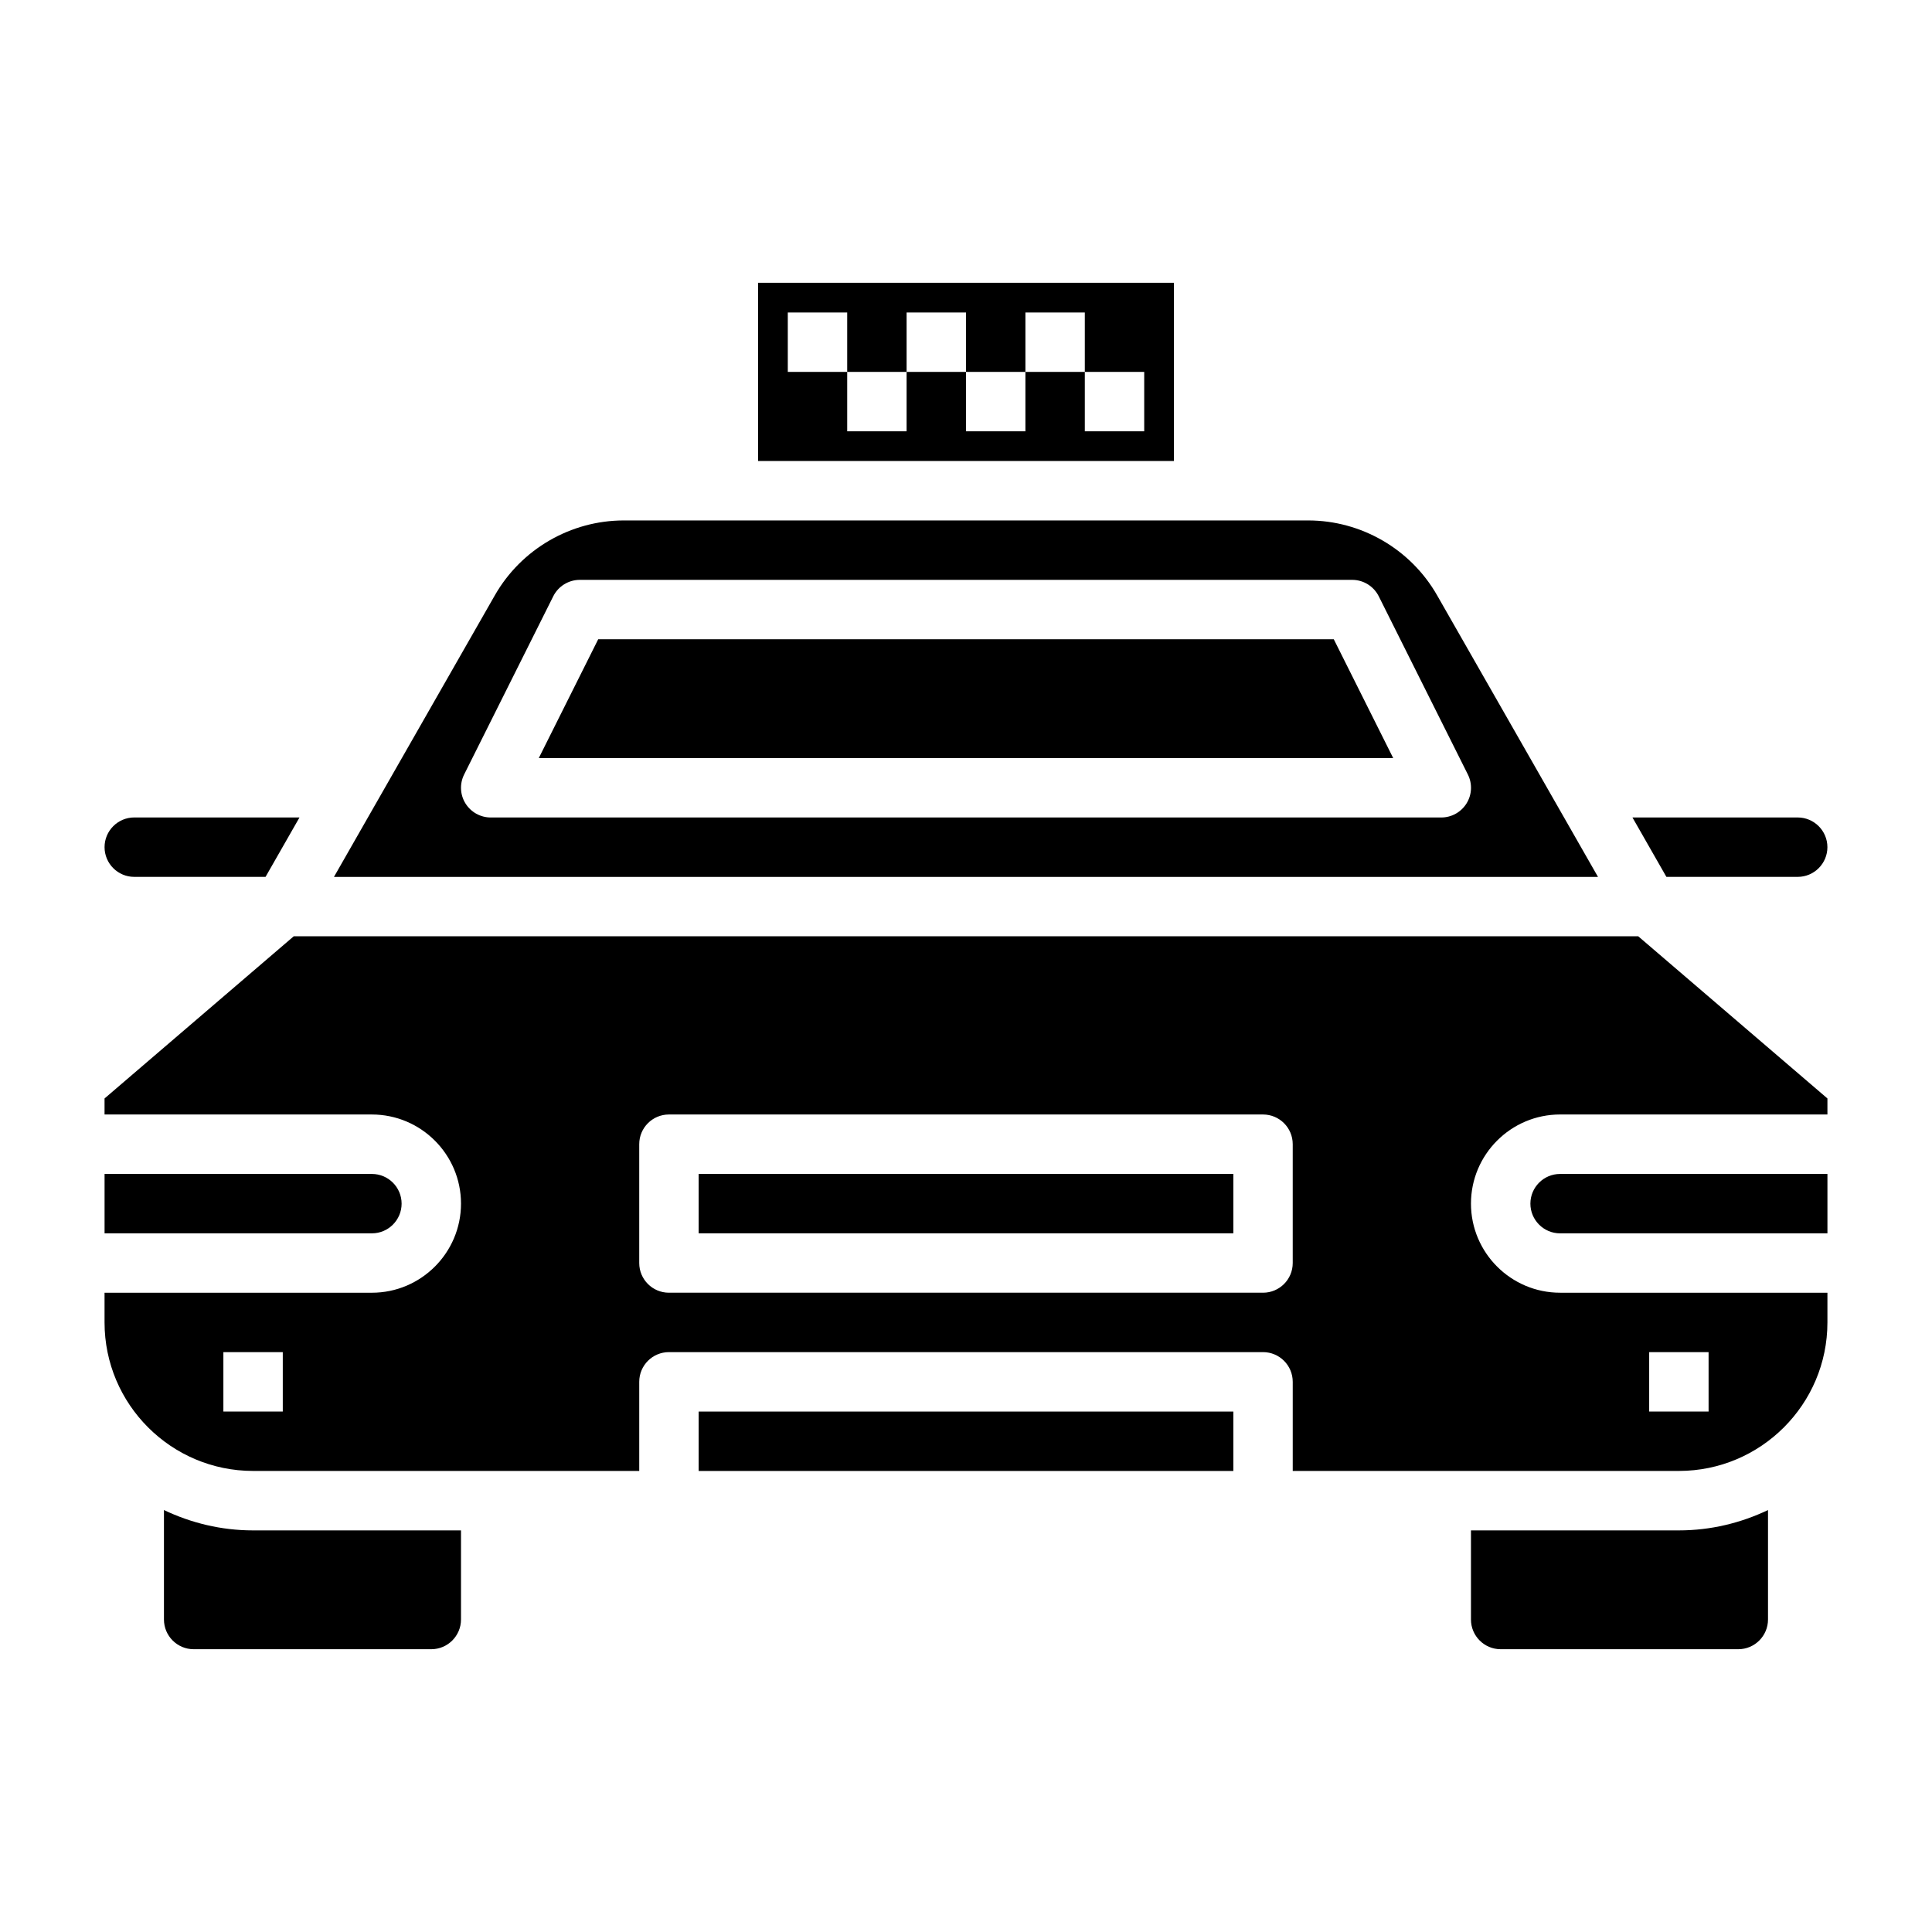 <?xml version="1.0" encoding="UTF-8"?>
<!-- Uploaded to: ICON Repo, www.iconrepo.com, Generator: ICON Repo Mixer Tools -->
<svg fill="#000000" width="800px" height="800px" version="1.1" viewBox="144 144 512 512" xmlns="http://www.w3.org/2000/svg">
 <g>
  <path d="m250.43 462.98c0-4.336-3.527-7.871-7.871-7.871l-70.848-0.004v15.742h70.848c4.344 0.004 7.871-3.531 7.871-7.867z"/>
  <path d="m524.84 301.75c-6.988-12.23-20.082-19.828-34.172-19.828h-181.34c-14.09 0-27.184 7.598-34.18 19.828l-42.645 74.637h334.98zm1.109 58.891h-251.9c-2.731 0-5.258-1.418-6.699-3.731-1.441-2.32-1.566-5.219-0.348-7.66l23.617-47.23c1.336-2.668 4.062-4.352 7.047-4.352h204.67c2.984 0 5.707 1.684 7.047 4.352l23.617 47.23c1.219 2.441 1.094 5.336-0.348 7.66-1.441 2.316-3.969 3.731-6.703 3.731z"/>
  <path d="m187.45 544.18v29.008c0 4.336 3.527 7.871 7.871 7.871h62.977c4.344 0 7.871-3.535 7.871-7.871v-23.617h-55.102c-8.453 0-16.445-1.977-23.617-5.391z"/>
  <path d="m179.58 376.38h34.793l8.996-15.742-43.789-0.004c-4.344 0-7.871 3.535-7.871 7.871 0 4.34 3.527 7.875 7.871 7.875z"/>
  <path d="m620.41 376.38c4.344 0 7.871-3.535 7.871-7.871 0-4.336-3.527-7.871-7.871-7.871h-43.793l8.996 15.742z"/>
  <path d="m455.1 218.94h-110.21v47.23h110.21zm-7.871 39.359h-15.742v-15.742h-15.742v15.742h-15.742v-15.742h-15.742v15.742h-15.742v-15.742h-15.742v-15.742h15.742v15.742h15.742v-15.742h15.742v15.742h15.742v-15.742h15.742v15.742h15.742z"/>
  <path d="m302.53 313.41-15.746 31.488h226.43l-15.746-31.488z"/>
  <path d="m573.18 392.12h-351.33l-50.145 42.984v4.25h70.848c13.02 0 23.617 10.598 23.617 23.617 0 13.02-10.598 23.617-23.617 23.617l-70.848-0.004v7.871c0 21.703 17.656 39.359 39.359 39.359h102.34v-23.617c0-4.344 3.519-7.871 7.871-7.871h157.44c4.352 0 7.871 3.527 7.871 7.871v23.617h102.34c21.703 0 39.359-17.656 39.359-39.359v-7.871h-70.848c-13.02 0-23.617-10.598-23.617-23.617 0-13.02 10.598-23.617 23.617-23.617h70.848v-4.25l-50.145-42.98zm-354.24 125.95h-15.742v-15.742h15.742zm362.11-15.742h15.742v15.742h-15.742zm-94.465-23.617c0 4.344-3.519 7.871-7.871 7.871h-157.44c-4.352 0-7.871-3.527-7.871-7.871v-31.488c0-4.344 3.519-7.871 7.871-7.871h157.44c4.352 0 7.871 3.527 7.871 7.871z"/>
  <path d="m549.57 462.98c0 4.336 3.527 7.871 7.871 7.871h70.848v-15.742h-70.848c-4.344-0.004-7.871 3.531-7.871 7.871z"/>
  <path d="m329.15 455.1h141.7v15.742h-141.7z"/>
  <path d="m533.82 549.57v23.617c0 4.336 3.527 7.871 7.871 7.871h62.977c4.344 0 7.871-3.535 7.871-7.871v-29.008c-7.172 3.414-15.16 5.391-23.617 5.391z"/>
  <path d="m329.15 518.08h141.7v15.742h-141.7z"/>
 </g>
</svg>